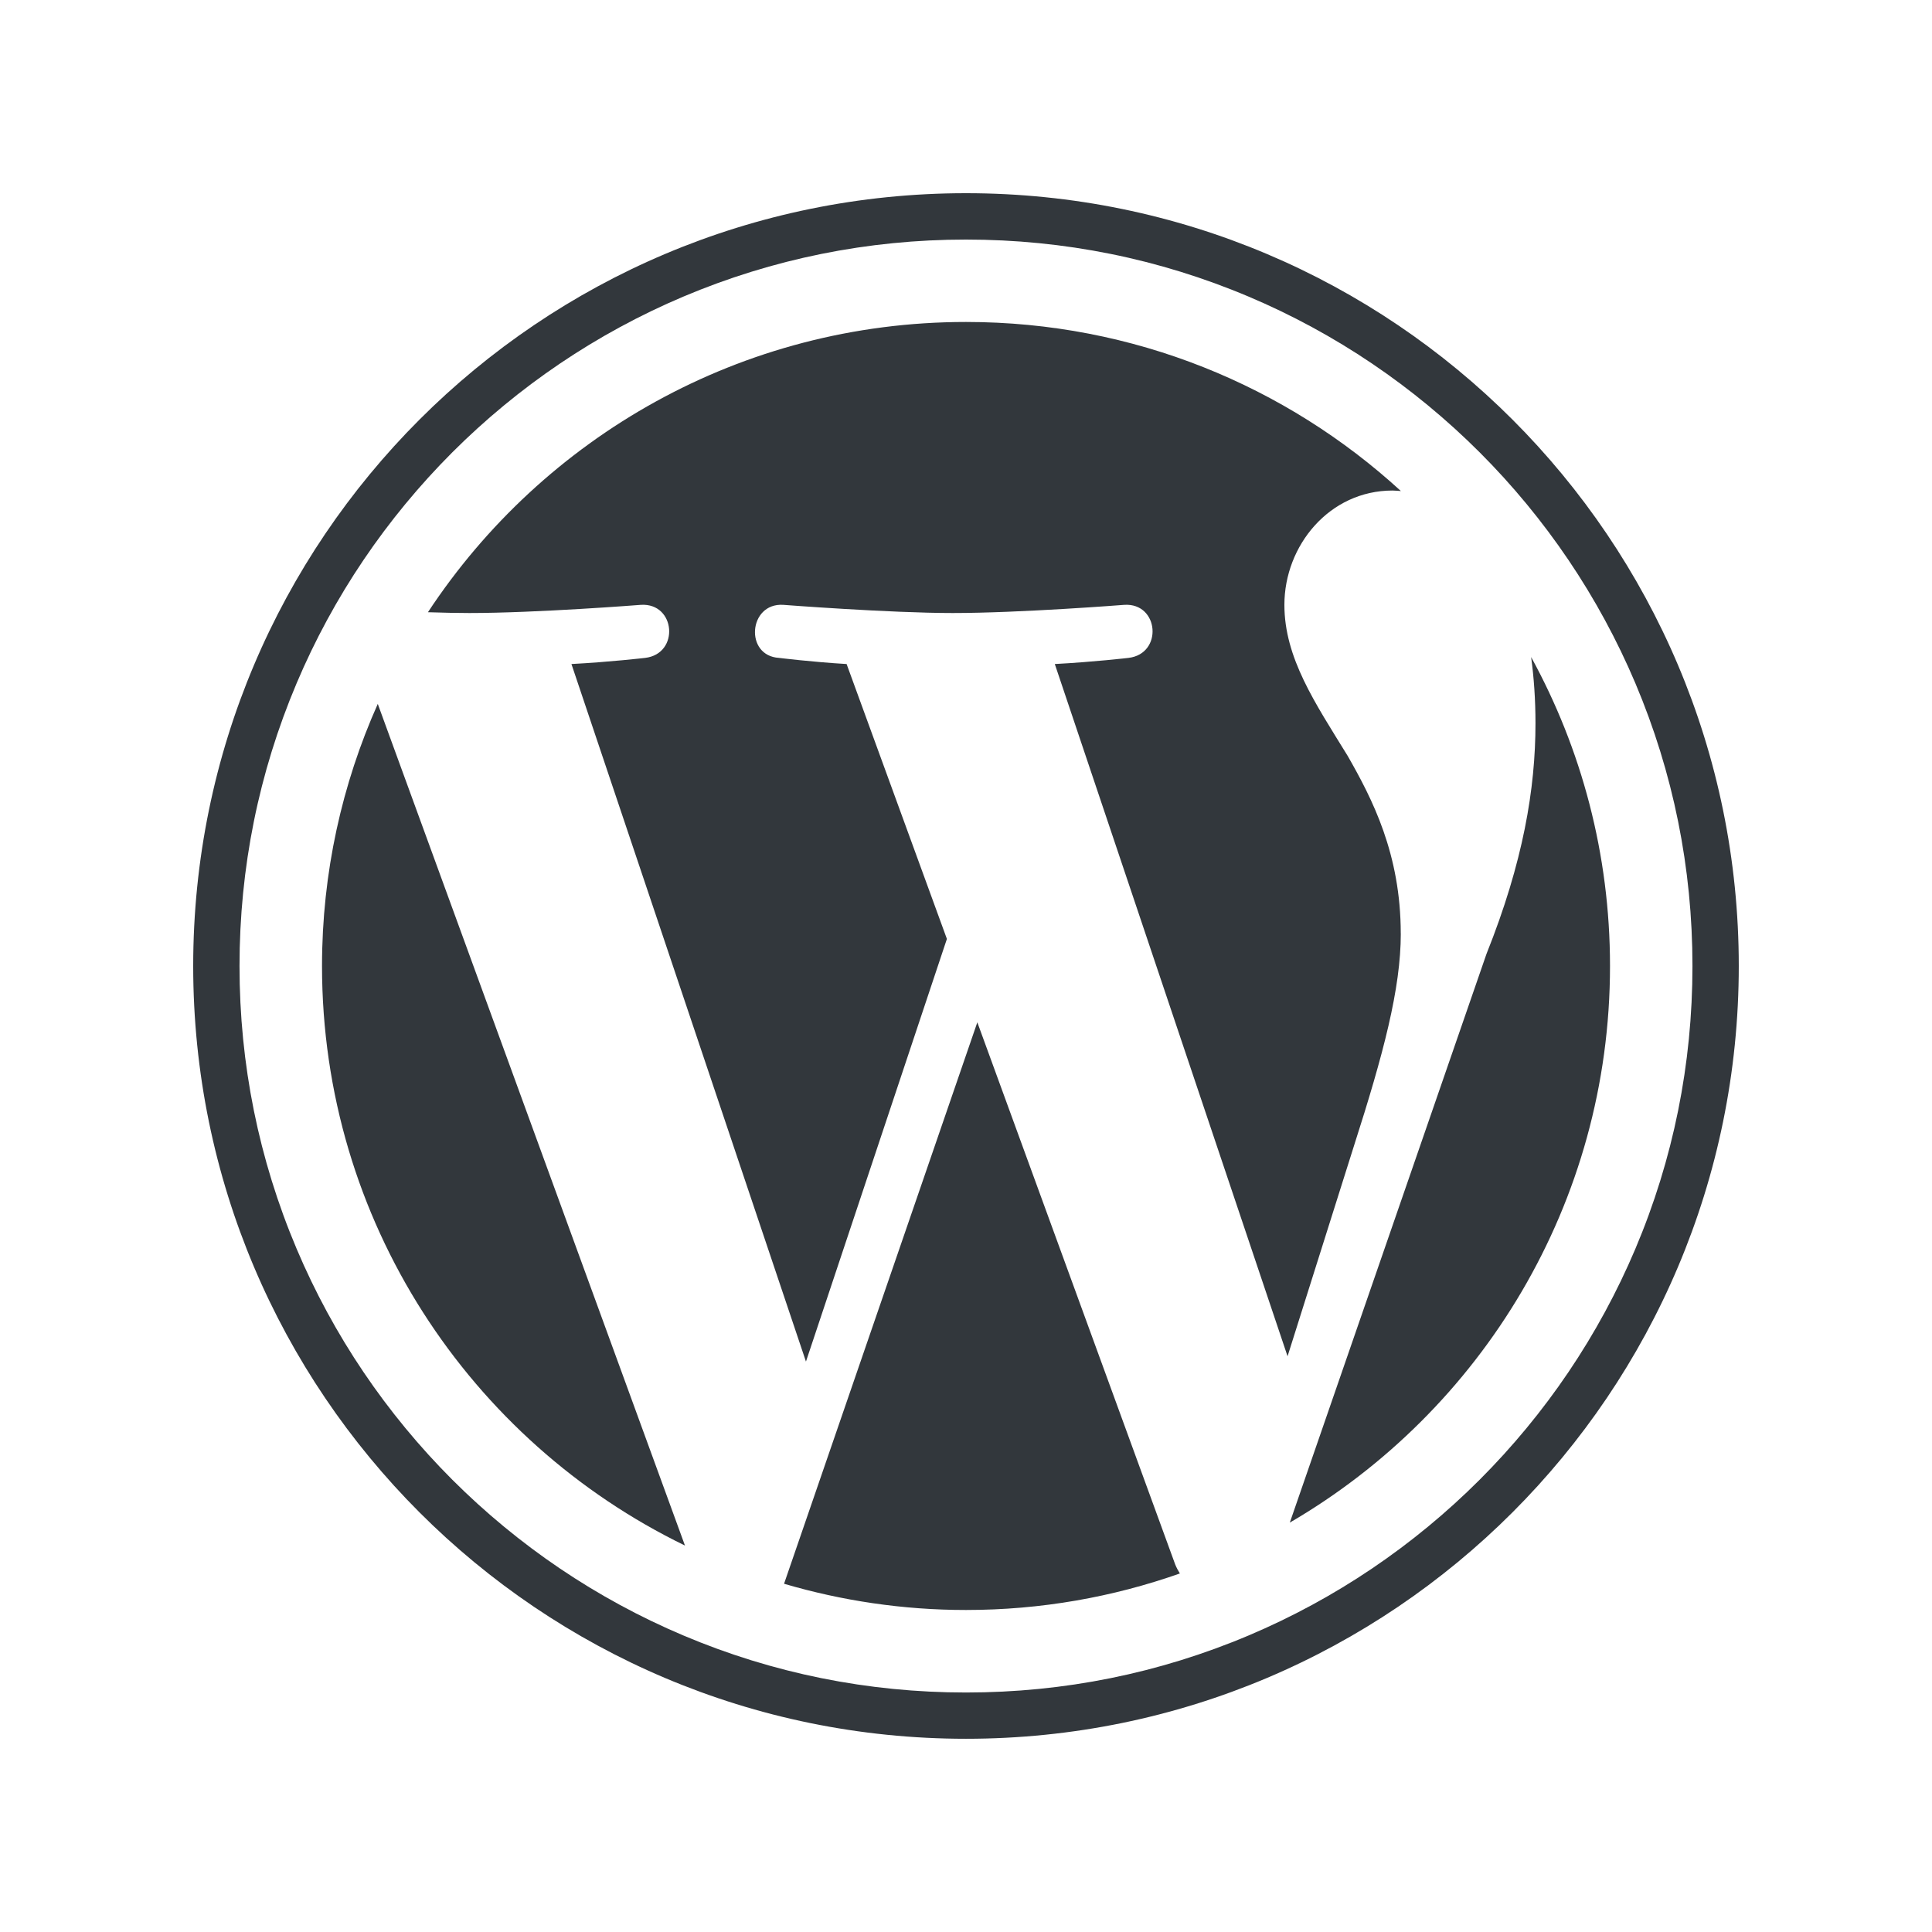 <svg width="80" height="80" viewBox="0 0 80 80" fill="none" xmlns="http://www.w3.org/2000/svg">
<rect width="80" height="80" fill="white"/>
<g clip-path="url(#clip0_47_142)">
<path d="M39.999 9.92C44.061 9.92 48 10.715 51.708 12.284C53.489 13.037 55.209 13.97 56.817 15.057C58.41 16.133 59.908 17.37 61.27 18.731C62.631 20.092 63.868 21.591 64.944 23.184C66.031 24.792 66.963 26.511 67.718 28.293C69.285 32.001 70.081 35.94 70.081 40.001C70.081 44.063 69.286 48.002 67.718 51.709C66.964 53.491 66.031 55.211 64.944 56.819C63.868 58.412 62.631 59.91 61.27 61.272C59.909 62.633 58.41 63.87 56.817 64.946C55.209 66.033 53.49 66.965 51.708 67.719C48 69.287 44.061 70.083 39.999 70.083C35.938 70.083 31.999 69.288 28.291 67.719C26.51 66.966 24.79 66.033 23.182 64.946C21.589 63.87 20.091 62.633 18.729 61.272C17.368 59.911 16.131 58.412 15.055 56.819C13.968 55.211 13.036 53.492 12.282 51.709C10.714 48.002 9.918 44.063 9.918 40.001C9.918 35.94 10.713 32.001 12.282 28.293C13.035 26.512 13.968 24.792 15.055 23.184C16.131 21.591 17.368 20.093 18.729 18.731C20.09 17.37 21.589 16.133 23.182 15.057C24.79 13.97 26.509 13.038 28.291 12.284C31.999 10.716 35.938 9.92 39.999 9.92ZM39.999 8C22.327 8 8 22.327 8 39.999C8 57.672 22.327 71.999 39.999 71.999C57.672 71.999 71.999 57.672 71.999 39.999C71.999 22.327 57.673 8 39.999 8Z" fill="#32373C"/>
<path d="M13.334 39.999C13.334 50.554 19.467 59.676 28.363 63.998L15.643 29.147C14.163 32.463 13.334 36.133 13.334 39.999ZM58.002 38.654C58.002 35.357 56.819 33.075 55.804 31.299C54.452 29.102 53.184 27.242 53.184 25.045C53.184 22.594 55.043 20.312 57.663 20.312C57.781 20.312 57.893 20.327 58.008 20.333C53.264 15.986 46.942 13.332 40.001 13.332C30.684 13.332 22.488 18.113 17.72 25.351C18.346 25.371 18.936 25.384 19.436 25.384C22.225 25.384 26.543 25.045 26.543 25.045C27.98 24.96 28.15 27.072 26.714 27.242C26.714 27.242 25.269 27.411 23.662 27.496L33.373 56.38L39.209 38.879L35.056 27.496C33.618 27.411 32.259 27.242 32.259 27.242C30.822 27.158 30.99 24.96 32.428 25.045C32.428 25.045 36.831 25.384 39.451 25.384C42.24 25.384 46.559 25.045 46.559 25.045C47.996 24.96 48.166 27.072 46.729 27.242C46.729 27.242 45.282 27.411 43.677 27.496L53.315 56.16L56.066 47.444C57.288 43.634 58.004 40.935 58.004 38.653L58.002 38.654ZM40.469 42.332L32.466 65.58C34.856 66.282 37.383 66.666 40.001 66.666C43.106 66.666 46.085 66.131 48.856 65.154C48.785 65.04 48.719 64.919 48.665 64.787L40.469 42.332ZM63.401 27.207C63.516 28.056 63.581 28.968 63.581 29.949C63.581 32.654 63.074 35.695 61.552 39.5L53.408 63.048C61.335 58.426 66.667 49.838 66.667 40C66.667 35.364 65.483 31.005 63.401 27.207Z" fill="#32373C"/>
</g>
<defs>
<clipPath id="clip0_47_142">
<rect width="64" height="64" fill="white" transform="translate(8 8)"/>
</clipPath>
</defs>
</svg>
